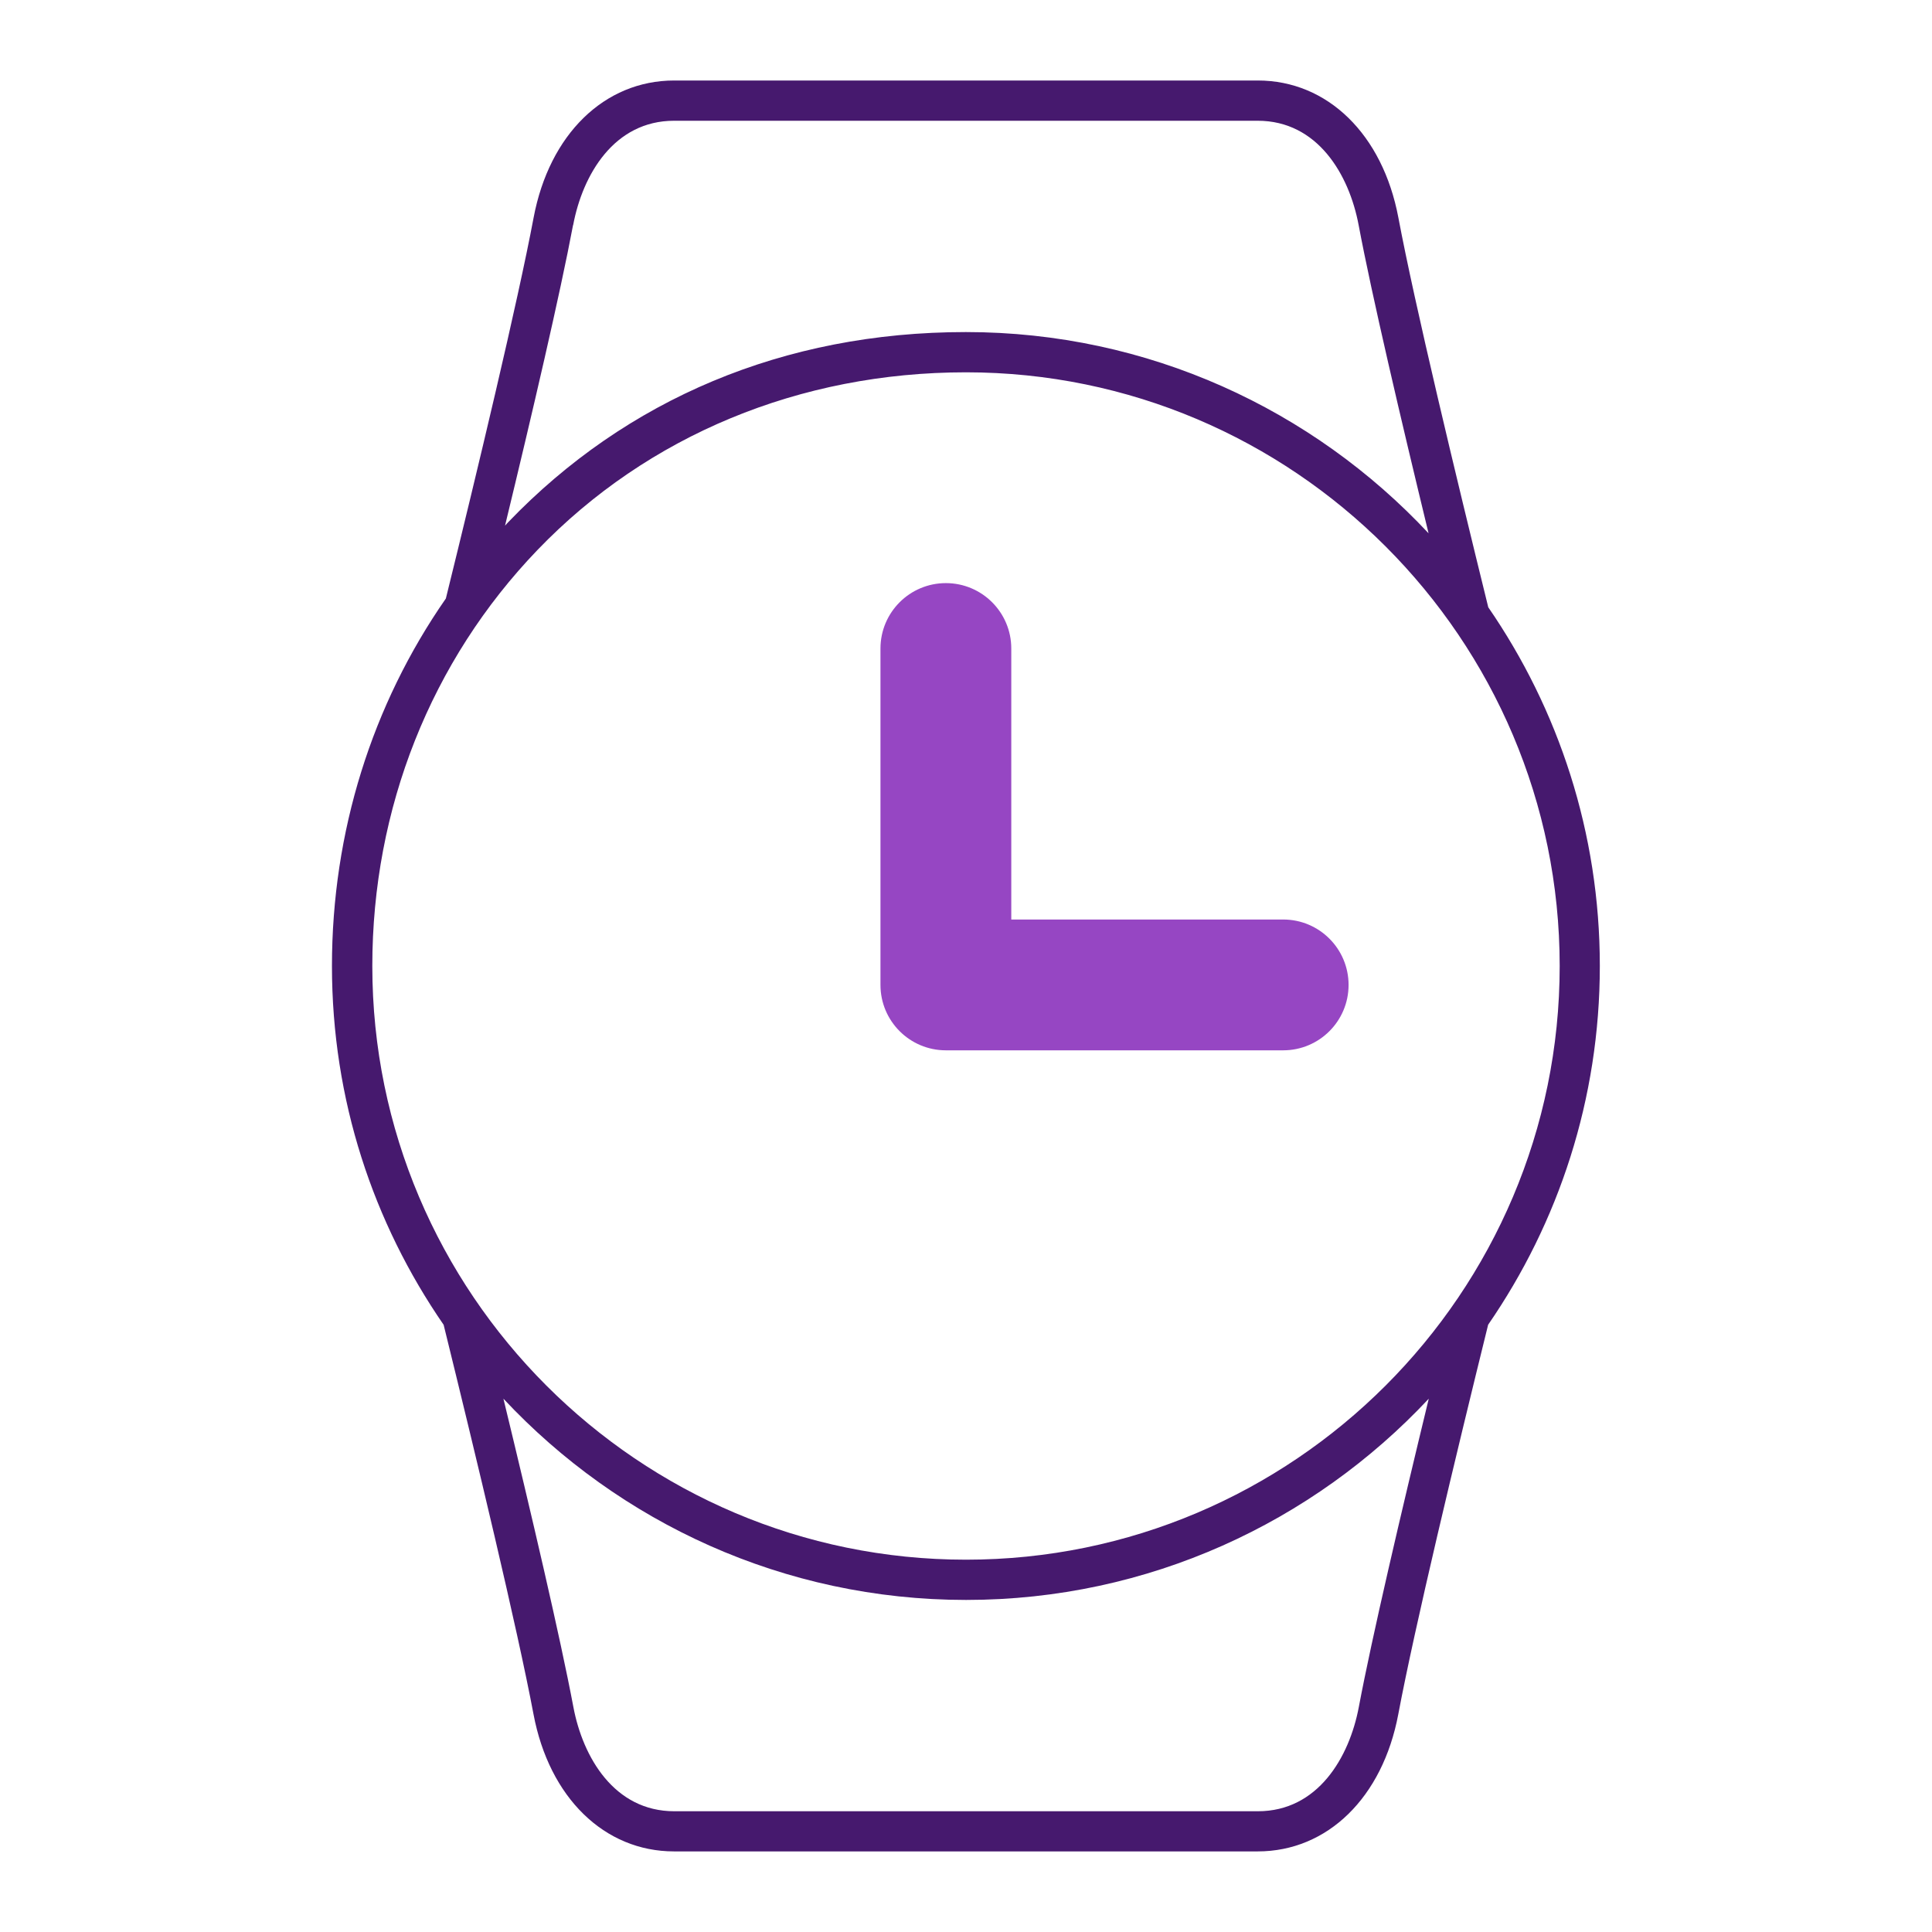 <svg width="144" height="144" viewBox="0 0 144 144" fill="none" xmlns="http://www.w3.org/2000/svg">
<g clip-path="url(#clip0_1179_14347)">
<path d="M95.64 78.285H70.5C67.808 78.285 65.625 76.103 65.625 73.41V48.337C65.625 45.645 67.808 43.462 70.5 43.462C73.192 43.462 75.375 45.645 75.375 48.337V68.535H95.64C98.333 68.535 100.515 70.718 100.515 73.41C100.515 76.103 98.333 78.285 95.64 78.285Z" fill="#9646C3"/>
<path d="M110.925 45.255C108.525 35.505 105.435 22.657 104.227 16.223C103.057 10.012 98.947 6 93.75 6H50.25C45.052 6 40.942 10.012 39.772 16.223C38.587 22.53 35.58 35.085 33.232 44.61C27.727 52.523 24.742 62.018 24.742 72C24.742 81.983 27.825 91.14 33.067 98.745C35.467 108.495 38.557 121.35 39.765 127.77C40.935 133.98 45.045 137.993 50.242 137.993H93.742C98.94 137.993 103.05 133.98 104.22 127.77C105.427 121.343 108.51 108.495 110.917 98.738C116.167 91.125 119.242 81.915 119.242 71.993C119.242 62.07 116.16 52.853 110.917 45.248L110.925 45.255ZM42.72 16.777C43.425 13.02 45.772 9 50.242 9H93.742C98.212 9 100.56 13.02 101.265 16.777C102.24 21.968 104.415 31.245 106.477 39.75C97.852 30.525 85.582 24.75 71.992 24.75C58.402 24.75 46.672 29.775 37.897 38.903C37.807 38.992 37.725 39.09 37.642 39.18C39.652 30.885 41.76 21.855 42.712 16.777H42.72ZM101.28 127.223C100.575 130.98 98.227 135 93.757 135H50.257C45.787 135 43.44 130.98 42.735 127.223C41.76 122.04 39.585 112.763 37.522 104.25C46.147 113.475 58.417 119.25 72.007 119.25C85.597 119.25 97.867 113.468 106.492 104.25C104.43 112.763 102.255 122.04 101.28 127.223ZM72 116.25C47.602 116.25 27.75 96.398 27.75 72C27.75 60.255 32.122 49.245 40.072 40.98C48.277 32.453 59.617 27.75 72 27.75C96.397 27.75 116.25 47.603 116.25 72C116.25 96.398 96.397 116.25 72 116.25Z" fill="#46196E"/>
</g>
<defs>
<clipPath id="clip0_1179_14347">
<rect width="144" height="144" fill="white"/>
</clipPath>
</defs>
</svg>

